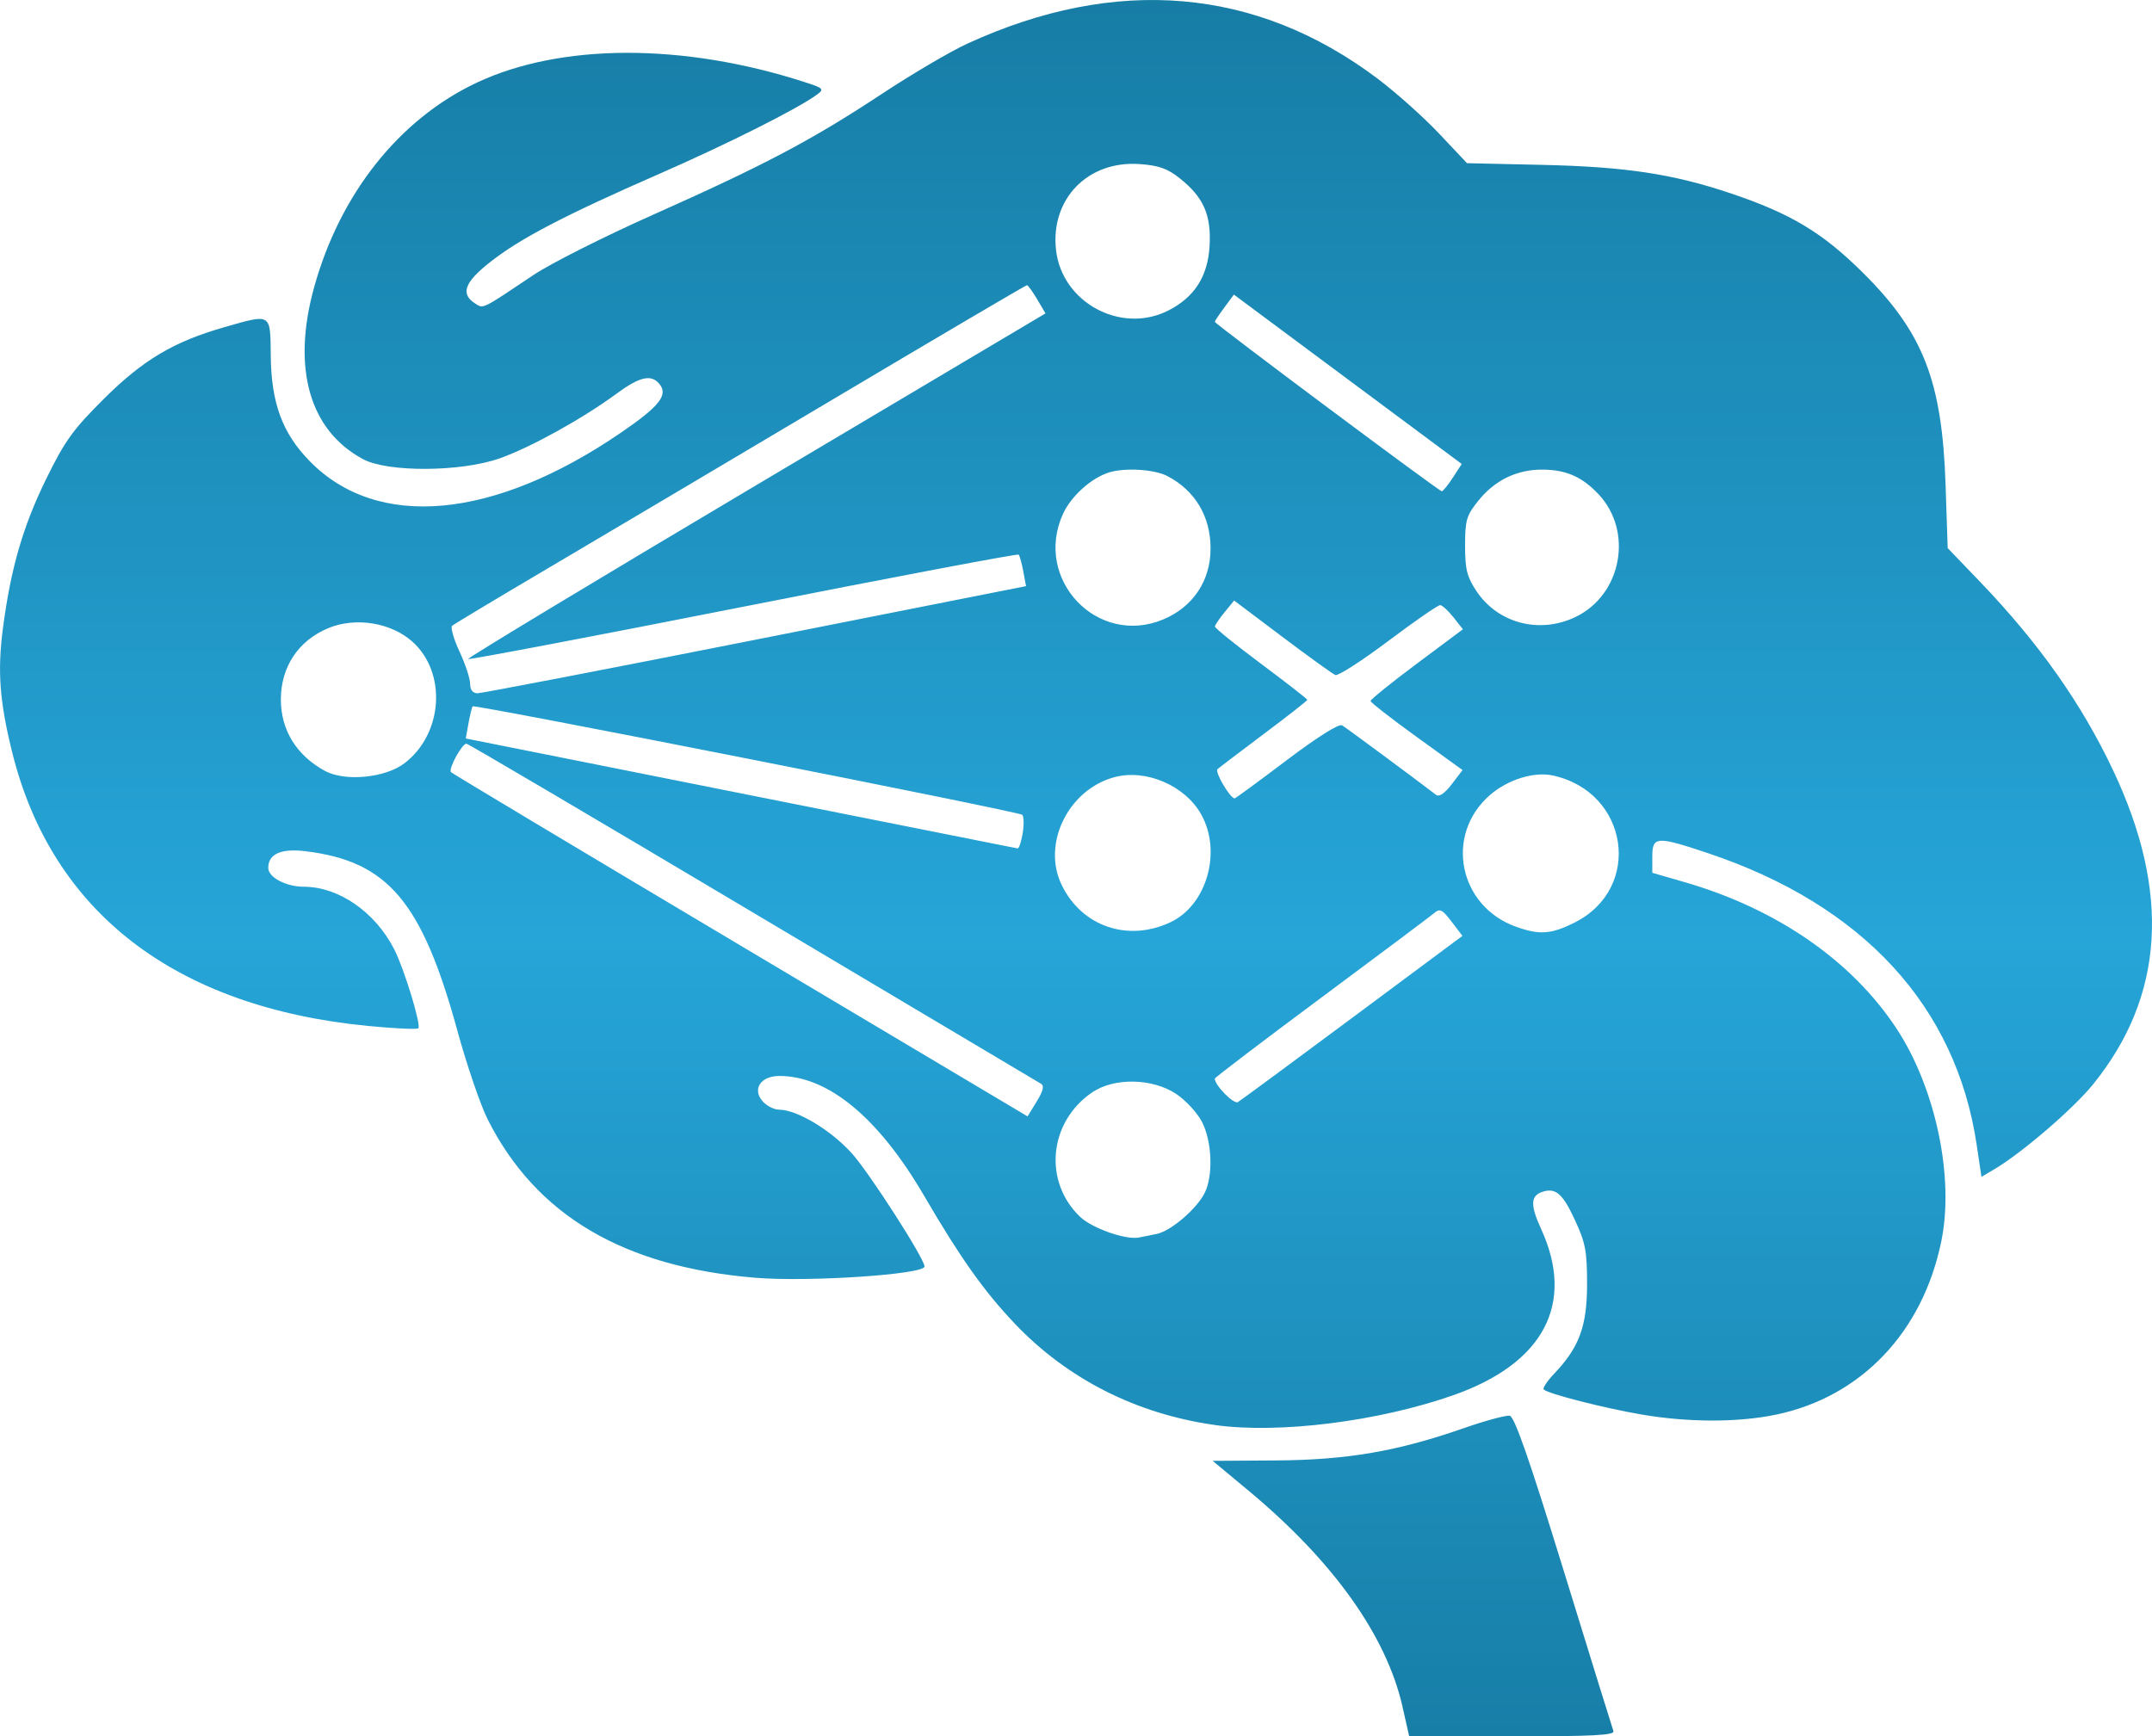 <?xml version="1.0" encoding="UTF-8" standalone="no"?>
<!-- Created with Inkscape (http://www.inkscape.org/) -->

<svg
   width="164.593mm"
   height="132.821mm"
   viewBox="0 0 164.593 132.821"
   version="1.1"
   id="svg1"
   xml:space="preserve"
   xmlns:xlink="http://www.w3.org/1999/xlink"
   xmlns="http://www.w3.org/2000/svg"
   xmlns:svg="http://www.w3.org/2000/svg"><defs
     id="defs1"><linearGradient
       id="linearGradient29"><stop
         style="stop-color:#13749a;stop-opacity:1;"
         offset="0"
         id="stop27" /><stop
         style="stop-color:#26a5d8;stop-opacity:1;"
         offset="0.533"
         id="stop28" /><stop
         style="stop-color:#13749a;stop-opacity:1;"
         offset="1"
         id="stop29" /></linearGradient><linearGradient
       xlink:href="#linearGradient29"
       id="linearGradient20"
       x1="-487.211"
       y1="357.361"
       x2="-487.211"
       y2="492.708"
       gradientUnits="userSpaceOnUse"
       gradientTransform="matrix(1.216,0,0,1.216,83.725,-177.917)" /></defs><g
     id="layer1"
     transform="translate(591.058,-272.549)"><path
       style="fill:url(#linearGradient20);stroke-width:1.216"
       d="m -483.785,403.117 c -1.229,-5.442 -5.288,-11.14 -11.788,-16.547 l -2.735,-2.275 4.826,-0.031 c 5.457,-0.035 9.28,-0.691 14.373,-2.466 1.656,-0.577 3.241,-1.005 3.521,-0.951 0.369,0.071 1.511,3.352 4.146,11.908 2,6.496 3.703,11.991 3.784,12.213 0.115,0.315 -1.566,0.402 -7.736,0.402 h -7.883 z m -14.342,-21.563 c -6.004,-0.842 -11.288,-3.518 -15.32,-7.759 -2.343,-2.465 -4.175,-5.048 -6.928,-9.771 -3.486,-5.978 -7.34,-9.17 -11.073,-9.17 -1.446,0 -2.106,1.024 -1.262,1.957 0.307,0.339 0.861,0.618 1.232,0.62 1.37,0.006 3.912,1.523 5.542,3.306 1.317,1.441 5.589,8.084 5.589,8.691 0,0.605 -8.861,1.197 -12.925,0.863 -10.108,-0.83 -16.79,-4.782 -20.487,-12.118 -0.551,-1.094 -1.591,-4.135 -2.309,-6.757 -2.713,-9.901 -5.32,-12.987 -11.616,-13.753 -1.876,-0.228 -2.856,0.207 -2.856,1.269 0,0.729 1.346,1.443 2.726,1.446 2.669,0.006 5.454,1.937 6.91,4.79 0.762,1.494 2.077,5.803 1.842,6.038 -0.099,0.098 -1.84,0.017 -3.87,-0.181 -14.739,-1.439 -24.168,-8.701 -27.198,-20.946 -0.963,-3.891 -1.134,-6.212 -0.7,-9.506 0.601,-4.573 1.532,-7.775 3.314,-11.408 1.425,-2.904 2.044,-3.763 4.41,-6.114 2.999,-2.981 5.333,-4.367 9.23,-5.481 3.595,-1.028 3.492,-1.092 3.526,2.185 0.038,3.626 0.885,5.925 2.972,8.062 5.186,5.31 14.082,4.493 23.837,-2.189 2.937,-2.011 3.612,-2.873 2.911,-3.717 -0.626,-0.755 -1.515,-0.547 -3.299,0.77 -2.546,1.879 -6.581,4.112 -8.915,4.931 -2.98,1.047 -8.564,1.076 -10.457,0.055 -4.097,-2.211 -5.444,-6.956 -3.732,-13.141 1.981,-7.155 6.504,-12.852 12.419,-15.644 6.426,-3.033 15.797,-3.057 25.072,-0.062 1.48,0.478 1.543,0.541 0.965,0.968 -1.449,1.069 -6.803,3.761 -12.041,6.053 -7.285,3.189 -10.66,4.95 -12.97,6.77 -1.965,1.548 -2.274,2.436 -1.104,3.169 0.624,0.391 0.453,0.476 4.442,-2.199 1.303,-0.874 5.415,-2.945 9.137,-4.603 8.509,-3.79 12.145,-5.71 17.462,-9.22 2.322,-1.533 5.282,-3.275 6.578,-3.87 11.369,-5.223 22.109,-4.307 31.375,2.675 1.409,1.061 3.525,2.951 4.702,4.199 l 2.141,2.27 5.718,0.128 c 6.379,0.142 9.99,0.685 14.404,2.163 4.616,1.547 7.05,3.004 10.147,6.077 4.629,4.593 6.069,8.286 6.334,16.249 l 0.161,4.826 2.471,2.574 c 4.506,4.694 7.762,9.309 10.181,14.426 4.422,9.355 3.915,17.286 -1.535,24.022 -1.52,1.878 -5.479,5.278 -7.584,6.513 l -0.952,0.559 -0.363,-2.441 c -1.578,-10.609 -8.702,-18.347 -20.545,-22.315 -3.938,-1.319 -4.265,-1.299 -4.265,0.262 v 1.237 l 2.494,0.723 c 7.039,2.04 12.776,6.008 16.185,11.194 2.988,4.546 4.427,11.36 3.43,16.246 -1.421,6.966 -6.12,11.913 -12.618,13.279 -2.915,0.613 -6.75,0.61 -10.334,-0.007 -2.899,-0.5 -7.134,-1.585 -7.461,-1.912 -0.099,-0.099 0.266,-0.647 0.81,-1.22 1.912,-2.013 2.501,-3.62 2.504,-6.832 0.002,-2.509 -0.12,-3.161 -0.917,-4.886 -0.94,-2.035 -1.473,-2.506 -2.475,-2.188 -0.936,0.297 -0.966,1.008 -0.119,2.857 2.614,5.71 0.197,10.281 -6.722,12.709 -5.731,2.012 -13.343,2.964 -18.22,2.281 z m -4.45,-14.619 c 1.071,-0.225 3.007,-1.875 3.642,-3.103 0.677,-1.31 0.589,-3.937 -0.184,-5.451 -0.357,-0.701 -1.252,-1.672 -1.989,-2.159 -1.825,-1.207 -4.753,-1.254 -6.431,-0.104 -3.303,2.263 -3.739,6.8 -0.914,9.507 0.912,0.874 3.483,1.781 4.501,1.589 0.272,-0.051 0.89,-0.177 1.374,-0.278 z m -8.866,-11.489 c -0.208,-0.117 -10.131,-6.017 -22.05,-13.111 -11.919,-7.094 -21.77,-12.899 -21.89,-12.899 -0.349,0 -1.407,1.954 -1.181,2.18 0.113,0.112 10.081,6.083 22.152,13.267 l 21.947,13.063 0.7,-1.143 c 0.501,-0.817 0.592,-1.204 0.322,-1.356 z m 23.841,-5.065 8.396,-6.243 -0.828,-1.086 c -0.722,-0.947 -0.895,-1.03 -1.346,-0.647 -0.285,0.242 -4.174,3.155 -8.642,6.474 -4.468,3.319 -8.124,6.1 -8.124,6.179 0,0.512 1.452,1.985 1.769,1.794 0.209,-0.126 4.158,-3.038 8.776,-6.471 z m -13.926,-7.291 c 2.781,-1.319 3.938,-5.406 2.338,-8.252 -1.242,-2.209 -4.23,-3.487 -6.638,-2.839 -3.508,0.945 -5.54,5.06 -4.049,8.202 1.523,3.209 5.081,4.44 8.349,2.889 z m 30.908,0.026 c 5.237,-2.629 4.137,-9.996 -1.68,-11.248 -1.449,-0.312 -3.463,0.322 -4.825,1.518 -3.465,3.042 -2.367,8.491 2.027,10.058 1.791,0.639 2.683,0.573 4.478,-0.328 z m -42.218,-6.835 c 0.107,-0.659 0.09,-1.292 -0.038,-1.406 -0.287,-0.255 -41.884,-8.465 -42.031,-8.296 -0.058,0.067 -0.201,0.648 -0.317,1.29 l -0.211,1.168 21.002,4.19 c 11.551,2.305 21.092,4.204 21.201,4.221 0.109,0.017 0.287,-0.509 0.394,-1.168 z m 20.18,-5.573 c 2.358,-1.78 4.008,-2.819 4.25,-2.675 0.311,0.185 5.392,3.944 7.191,5.32 0.231,0.177 0.658,-0.114 1.19,-0.812 l 0.83,-1.088 -3.511,-2.537 c -1.931,-1.395 -3.516,-2.63 -3.523,-2.744 -0.006,-0.114 1.58,-1.396 3.525,-2.847 l 3.537,-2.64 -0.722,-0.915 c -0.397,-0.503 -0.854,-0.923 -1.016,-0.933 -0.162,-0.01 -1.947,1.224 -3.967,2.742 -2.021,1.518 -3.843,2.69 -4.05,2.606 -0.207,-0.085 -2.034,-1.401 -4.059,-2.926 l -3.683,-2.773 -0.729,0.891 c -0.401,0.49 -0.735,0.984 -0.741,1.099 -0.006,0.114 1.581,1.396 3.528,2.849 1.947,1.453 3.539,2.693 3.539,2.757 0,0.064 -1.484,1.228 -3.298,2.588 -1.814,1.36 -3.421,2.582 -3.572,2.715 -0.23,0.203 0.964,2.236 1.313,2.236 0.062,0 1.848,-1.31 3.968,-2.911 z m -67.463,0.225 c 2.944,-2.245 3.256,-6.905 0.621,-9.287 -1.631,-1.475 -4.368,-1.918 -6.456,-1.046 -2.289,0.956 -3.621,2.964 -3.621,5.458 0,2.34 1.206,4.29 3.379,5.464 1.536,0.829 4.608,0.532 6.077,-0.588 z m 26.844,-9.449 20.695,-4.1 -0.212,-1.133 c -0.117,-0.623 -0.276,-1.198 -0.355,-1.278 -0.079,-0.08 -9.554,1.714 -21.056,3.986 -11.502,2.272 -20.972,4.072 -21.044,3.999 -0.073,-0.072 9.832,-6.05 22.011,-13.284 l 22.143,-13.152 -0.636,-1.079 c -0.35,-0.593 -0.702,-1.079 -0.782,-1.079 -0.08,0 -6.762,3.932 -14.849,8.739 -8.087,4.806 -17.889,10.618 -21.783,12.915 -3.893,2.297 -7.192,4.277 -7.33,4.399 -0.138,0.122 0.113,1.007 0.56,1.966 0.446,0.959 0.813,2.069 0.815,2.467 0,0.472 0.199,0.726 0.566,0.729 0.31,0.002 9.876,-1.84 21.258,-4.095 z m 31.187,-1.552 c 2.278,-0.952 3.621,-2.964 3.621,-5.424 0,-2.454 -1.181,-4.435 -3.305,-5.544 -0.981,-0.512 -3.221,-0.655 -4.441,-0.283 -1.365,0.416 -2.922,1.815 -3.544,3.183 -2.273,5.006 2.636,10.172 7.668,8.069 z m 31.549,-0.195 c 3.526,-1.707 4.421,-6.554 1.734,-9.394 -1.254,-1.325 -2.463,-1.857 -4.254,-1.871 -1.989,-0.015 -3.674,0.805 -4.956,2.412 -0.88,1.103 -0.986,1.469 -0.986,3.402 0,1.808 0.142,2.38 0.859,3.463 1.646,2.487 4.844,3.323 7.603,1.988 z m -9.394,-10.656 0.676,-1.041 -8.714,-6.478 -8.714,-6.478 -0.73,0.99 c -0.402,0.544 -0.73,1.035 -0.73,1.091 0,0.154 17.162,12.967 17.361,12.962 0.096,-0.002 0.479,-0.473 0.85,-1.046 z m -21.757,-12.783 c 2.003,-1.022 3.017,-2.615 3.148,-4.948 0.132,-2.36 -0.46,-3.707 -2.262,-5.147 -0.955,-0.763 -1.608,-0.997 -3.082,-1.103 -3.963,-0.287 -6.841,2.669 -6.401,6.574 0.454,4.029 4.986,6.467 8.597,4.624 z"
       id="path5" /></g></svg>
